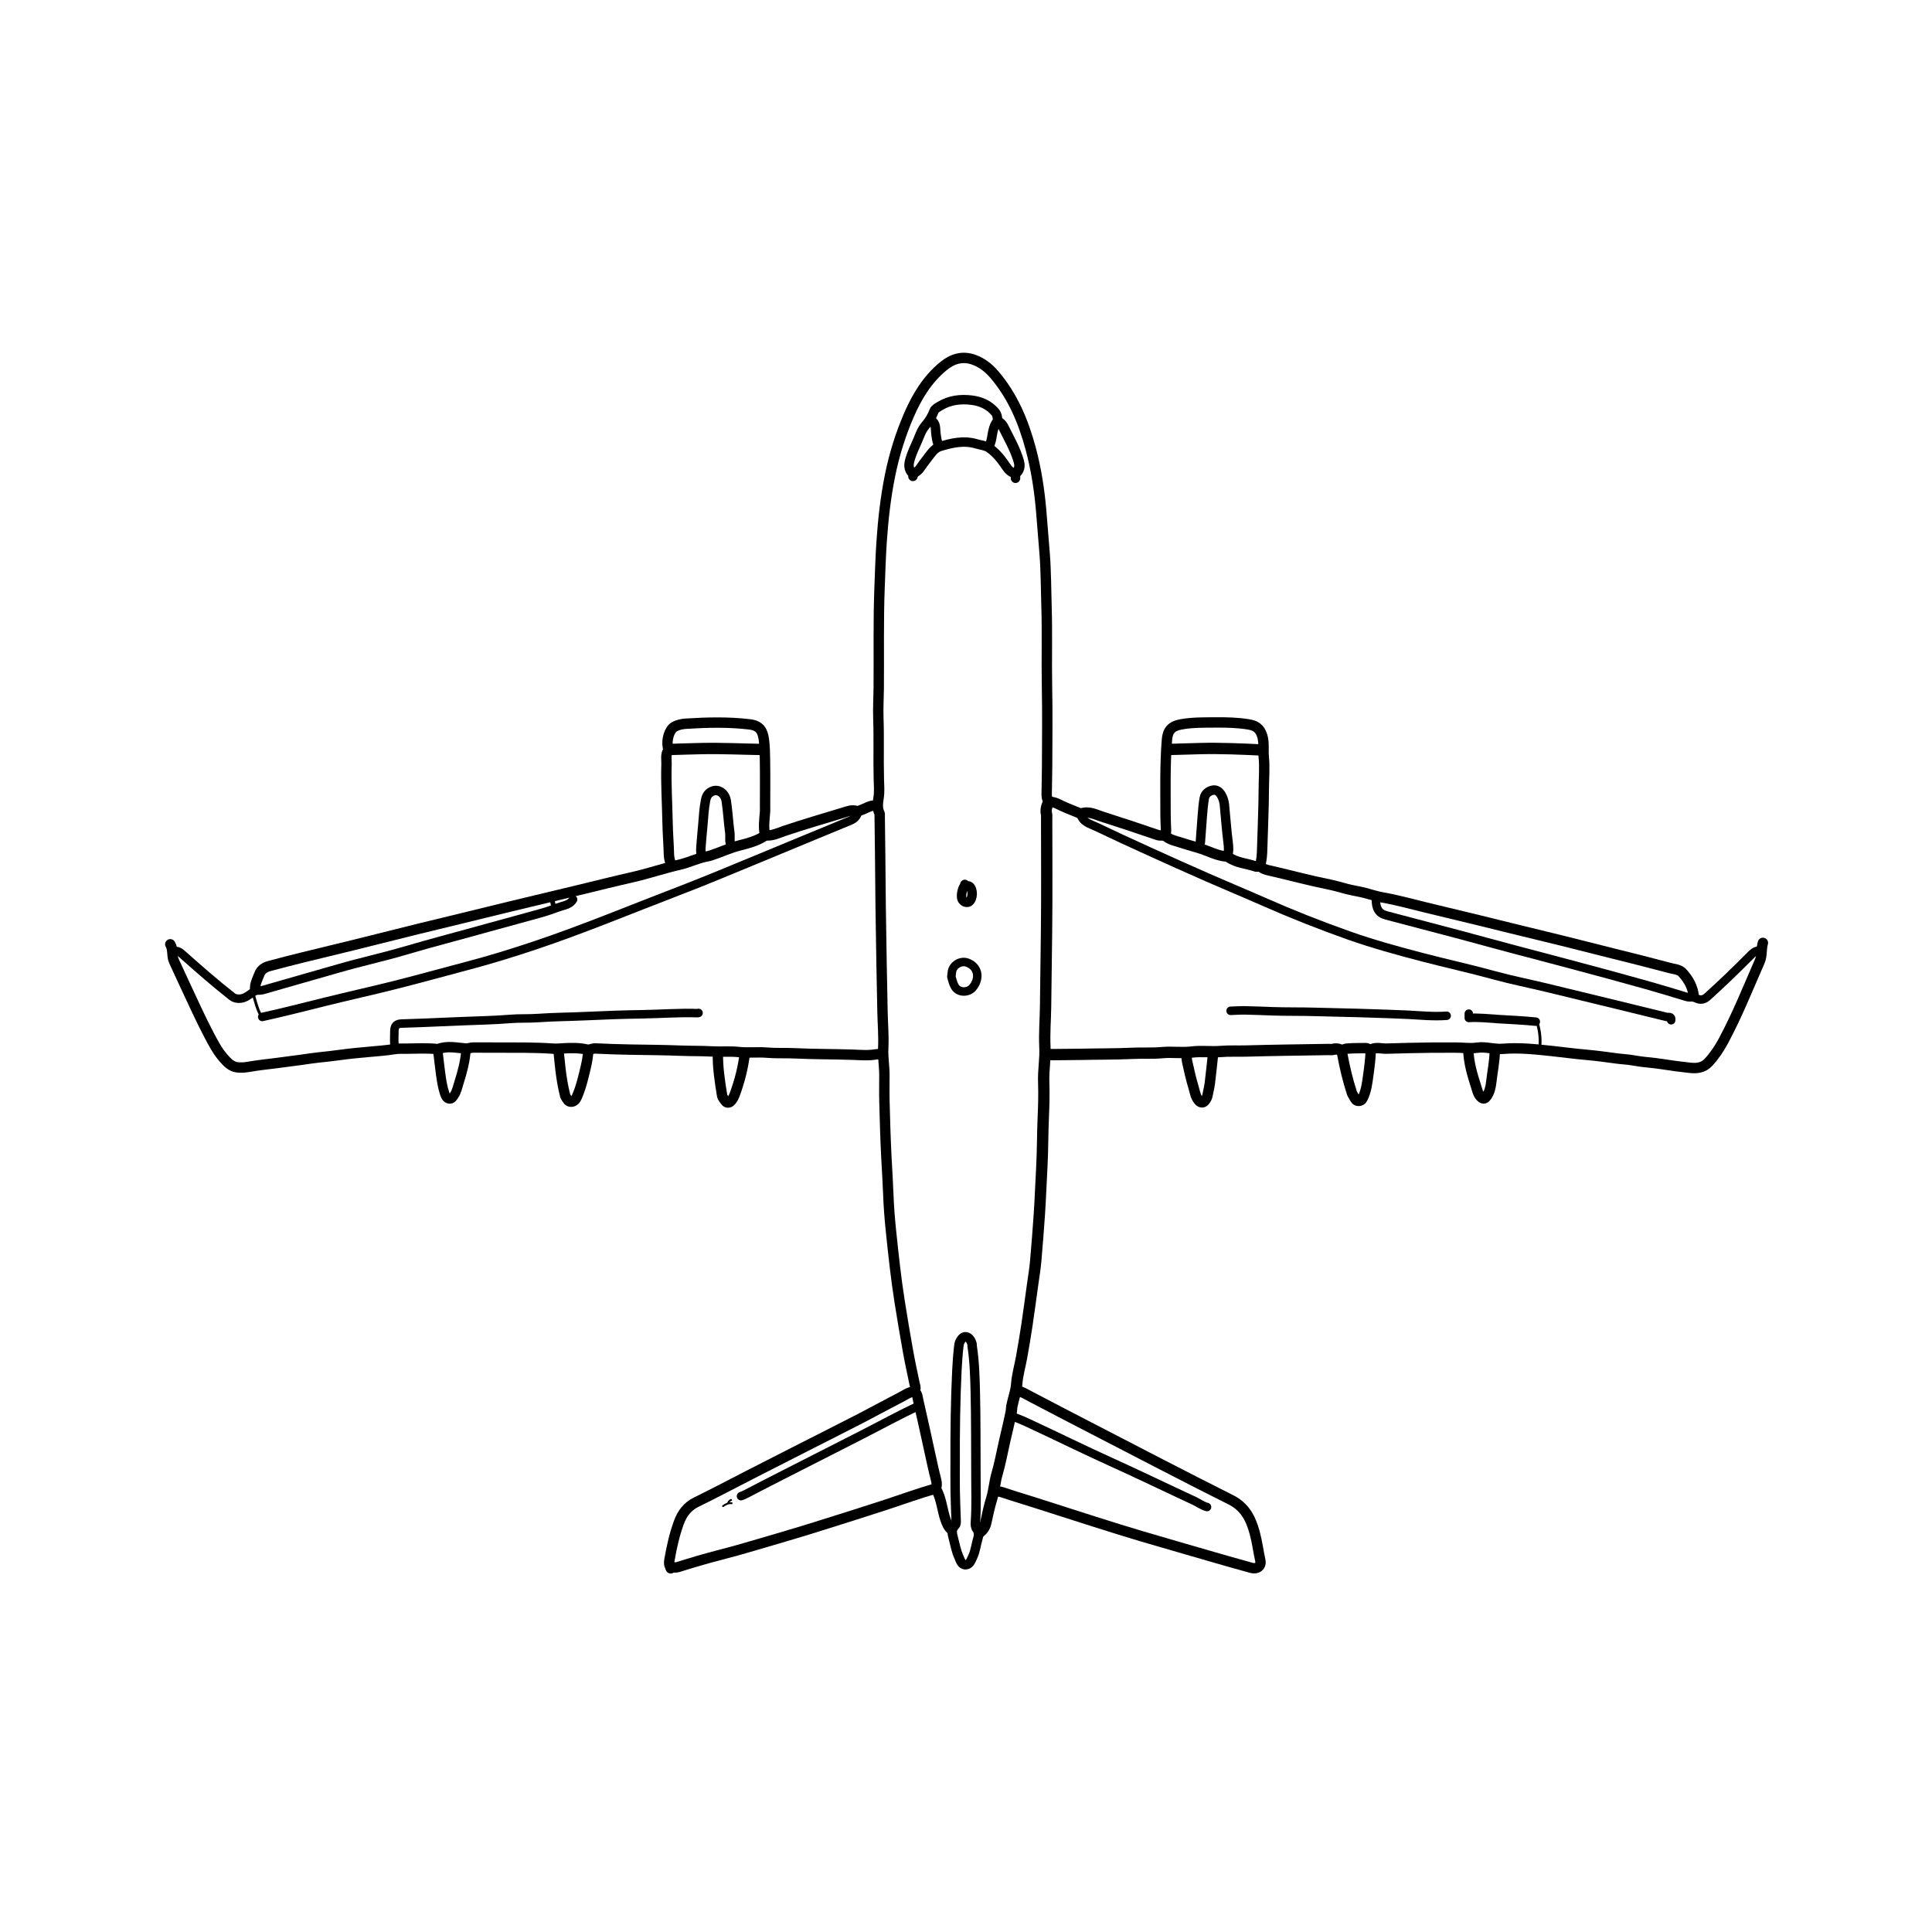 <svg version="1.1" id="Layer_1" xmlns="http://www.w3.org/2000/svg" xmlns:xlink="http://www.w3.org/1999/xlink" x="0px" y="0px"
	 width="100%" viewBox="0 0 2048 2048" enable-background="new 0 0 2048 2048" xml:space="preserve">
<path fill="none" opacity="1" stroke="#000000" stroke-linecap="round" stroke-linejoin="round" stroke-width="11"
	d="
M1795.5,1056.5 
	C1794.583,1046.549 1789.975,1038.214 1783.389,1031.103 
	C1780.031,1027.477 1774.557,1027.339 1769.971,1026.109 
	C1750.373,1020.853 1730.695,1015.885 1710.993,1011.029 
	C1686.659,1005.033 1662.431,998.625 1638.044,992.814 
	C1614.498,987.202 1591.023,981.24 1567.498,975.509 
	C1548.842,970.964 1530.169,966.489 1511.499,962.003 
	C1496.17,958.32 1480.949,953.995 1465.444,951.323 
	C1459.043,950.22 1453.132,948.155 1446.984,946.563 
	C1440.724,944.943 1434.277,944.051 1428.016,942.439 
	C1421.833,940.847 1415.663,938.921 1409.464,937.682 
	C1388.984,933.591 1368.836,928.152 1348.516,923.432 
	C1344.59,922.52 1340.352,921.875 1337.079,919.396 
	C1334.964,917.795 1332.925,919.128 1331.009,918.475 
	C1321.33,915.177 1310.658,914.76 1301.996,908.506 
	C1301.697,908.291 1301.341,908.038 1300.999,908.019 
	C1290.185,907.404 1280.894,901.908 1270.87,898.938 
	C1262.094,896.337 1253.236,893.833 1244.512,890.964 
	C1241.683,890.034 1238.887,888.927 1236.488,887.015 
	C1233.688,884.782 1230.146,886.209 1226.961,885.115 
	C1207.373,878.386 1187.717,871.84 1167.973,865.585 
	C1160.905,863.346 1153.917,859.416 1145.969,862.417 
	C1145.204,862.706 1143.98,861.883 1143.003,861.492 
	C1135.236,858.39 1127.456,855.322 1119.986,851.528 
	C1118.923,850.989 1117.677,850.79 1116.498,850.507 
	C1110.657,849.107 1109.475,847.733 1109.524,841.5 
	C1109.6,831.666 1109.953,821.834 1109.977,812 
	C1110.043,784.5 1110.428,756.992 1109.883,729.502 
	C1109.308,700.497 1110.246,671.485 1109.334,642.505 
	C1108.747,623.839 1108.835,605.12 1107.338,586.513 
	C1106.132,571.509 1104.986,556.484 1103.692,541.483 
	C1101.749,518.973 1098.314,496.78 1092.425,475.02 
	C1084.721,446.557 1073.455,419.732 1054.001,396.999 
	C1048.088,390.089 1041.254,384.627 1032.529,381.42 
	C1020.177,376.881 1009.466,380.43 1000.083,388.101 
	C983.155,401.94 972.117,420.174 963.499,440 
	C954.538,460.616 947.944,481.961 943.472,503.994 
	C938.712,527.447 936.109,551.158 934.506,575 
	C933.443,590.816 933.005,606.658 932.381,622.495 
	C930.975,658.163 931.813,693.833 931.489,729.5 
	C931.394,740.001 930.725,750.515 931.092,760.997 
	C931.85,782.667 931.054,804.339 931.613,825.997 
	C931.781,832.516 932.362,839.072 931.363,845.479 
	C930.447,851.357 929.692,856.969 932.464,862.518 
	C932.731,863.051 932.493,863.833 932.501,864.5 
	C932.666,878 932.856,891.5 932.995,905 
	C933.183,923.333 933.278,941.667 933.515,960 
	C933.785,981.001 934.141,1002 934.508,1023 
	C934.802,1039.834 935.135,1056.667 935.511,1073.5 
	C935.79,1086.001 936.902,1098.538 936.263,1110.988 
	C935.768,1120.62 937.469,1129.99 937.494,1139.5 
	C937.52,1149 937.29,1158.506 937.544,1167.999 
	C938.065,1187.503 938.583,1207.013 939.588,1226.495 
	C940.258,1239.495 941.141,1252.478 941.613,1265.496 
	C942.104,1279.014 943.16,1292.536 944.574,1305.992 
	C947.137,1330.375 949.723,1354.766 953.537,1378.994 
	C956.349,1396.857 959.361,1414.692 962.55,1432.491 
	C964.619,1444.038 967.133,1455.507 969.532,1466.993 
	C969.951,1469 971.019,1470.858 970.047,1473.021 
	C969.733,1473.72 968.88,1474.539 969.977,1475.526 
	C972.618,1477.901 972.662,1481.495 973.371,1484.53 
	C977.793,1503.47 981.815,1522.504 986.008,1541.498 
	C987.96,1550.342 989.808,1559.217 992.108,1567.972 
	C992.879,1570.908 993.306,1573.594 992.531,1576.508 
	C992.324,1577.287 992.192,1578.338 992.546,1578.974 
	C998.095,1588.965 998.656,1600.482 1002.344,1611.054 
	C1003.757,1615.103 1005.301,1618.685 1008.5,1621.5 
"/>
<path fill="none" opacity="1" stroke="#000000" stroke-linecap="round" stroke-linejoin="round" stroke-width="9"
	d="
M909.5,860.5 
	C908.595,865.392 905.676,868.177 901.032,870.078 
	C869.638,882.929 838.366,896.08 806.991,908.977 
	C777.535,921.085 748.194,933.506 718.457,944.887 
	C667.72,964.305 617.577,985.304 566.004,1002.511 
	C543.035,1010.174 519.922,1017.338 496.504,1023.514 
	C470.821,1030.287 445.231,1037.423 419.482,1043.927 
	C394.4,1050.263 369.12,1055.813 344.014,1062.056 
	C322.044,1067.52 300.122,1073.169 278,1078 
"/>
<path fill="none" opacity="1" stroke="#000000" stroke-linecap="round" stroke-linejoin="round" stroke-width="9"
	d="
M1145.5,863 
	C1147.574,871.687 1155.596,873.304 1162.044,876.408 
	C1180.251,885.172 1198.619,893.604 1217.013,901.972 
	C1237.791,911.426 1258.614,920.787 1279.515,929.966 
	C1299.612,938.791 1319.9,947.182 1339.984,956.036 
	C1369.573,969.078 1399.649,980.98 1430.095,991.731 
	C1455.578,1000.729 1481.719,1007.896 1507.939,1014.735 
	C1533.25,1021.337 1558.803,1026.941 1584.037,1033.865 
	C1602.347,1038.889 1621.019,1042.588 1639.495,1047.02 
	C1664.181,1052.941 1688.836,1058.987 1713.499,1065.004 
	C1731.171,1069.316 1748.824,1073.705 1766.511,1077.953 
	C1768.774,1078.496 1772.222,1076.921 1771.5,1081.5 
"/>
<path fill="none" opacity="1" stroke="#000000" stroke-linecap="round" stroke-linejoin="round" stroke-width="11"
	d="
M1078.5,1474 
	C1083.566,1475.306 1087.949,1478.051 1092.523,1480.457 
	C1113.304,1491.389 1134.138,1502.223 1155.006,1512.989 
	C1204.821,1538.69 1254.48,1564.706 1304.612,1589.776 
	C1319.897,1597.419 1325.983,1609.982 1330.067,1624.982 
	C1332.672,1634.547 1333.826,1644.368 1335.971,1654.006 
	C1337.299,1659.972 1332.781,1663.724 1326.502,1661.992 
	C1318.16,1659.691 1309.817,1657.39 1301.503,1654.99 
	C1270.995,1646.182 1240.469,1637.438 1210.012,1628.458 
	C1193.277,1623.524 1176.643,1618.243 1160.006,1612.981 
	C1138.648,1606.226 1117.341,1599.31 1095.997,1592.509 
	C1084.847,1588.956 1073.62,1585.639 1062.534,1581.9 
	C1059.843,1580.992 1057.197,1580.836 1054.5,1580.5 
"/>
<path fill="none" opacity="1" stroke="#000000" stroke-linecap="round" stroke-linejoin="round" stroke-width="9"
	d="
M1458.5,952 
	C1458.571,955.561 1458.488,959.018 1459.878,962.548 
	C1461.791,967.408 1465.54,969.305 1470.004,970.484 
	C1495.996,977.35 1522.011,984.125 1547.996,991.014 
	C1566.874,996.018 1585.674,1001.35 1604.56,1006.27 
	C1625.723,1011.783 1646.839,1017.483 1667.986,1023.053 
	C1693.712,1029.829 1719.36,1036.903 1744.989,1044.04 
	C1758.551,1047.816 1772.011,1051.963 1785.491,1056.031 
	C1788.138,1056.83 1790.859,1057.836 1793.458,1056.885 
	C1795.41,1056.172 1796.209,1057.189 1797.524,1057.958 
	C1801.987,1060.568 1806.206,1059.997 1809.997,1056.496 
	C1816.842,1050.176 1823.759,1043.929 1830.477,1037.477 
	C1839.402,1028.905 1848.249,1020.248 1856.95,1011.45 
	C1859.554,1008.816 1862.379,1007.435 1866,1007.5 
"/>
<path fill="none" opacity="1" stroke="#000000" stroke-linecap="round" stroke-linejoin="round" stroke-width="9"
	d="
M740.5,1073.75 
	C740.167,1073.833 739.83,1074 739.5,1073.988 
	C719.649,1073.29 699.839,1074.905 680.003,1075.188 
	C660.173,1075.471 640.323,1076.213 620.506,1077.138 
	C603.673,1077.923 586.804,1077.98 570.013,1079.185 
	C560.321,1079.88 550.632,1079.302 541.008,1080.101 
	C523.858,1081.526 506.672,1081.774 489.5,1082.51 
	C475.837,1083.096 462.173,1083.707 448.509,1084.235 
	C441.015,1084.525 433.506,1084.783 426.001,1085.017 
	C420.364,1085.193 418.161,1087.255 418.057,1093.001 
	C417.949,1098.997 417.598,1105.02 418.5,1111 
"/>
<path fill="none" opacity="1" stroke="#000000" stroke-linecap="round" stroke-linejoin="round" stroke-width="11"
	d="
M929,854 
	C922.594,853.154 917.638,857.234 911.999,858.996 
	C910.841,859.358 909.452,860.245 908.536,859.904 
	C903.358,857.982 898.804,859.962 893.979,861.433 
	C873.102,867.795 852.128,873.818 831.439,880.819 
	C825.205,882.928 818.999,886.13 811.997,885.536 
	C811.289,885.476 810.642,885.99 809.958,886.435 
	C802.021,891.595 792.819,893.962 783.925,896.203 
	C773.212,898.902 763.394,903.678 752.998,906.995 
	C752.345,907.203 751.675,907.381 750.999,907.493 
	C740.308,909.265 730.613,914.286 720.043,916.689 
	C703.381,920.478 687.132,926.084 670.465,929.846 
	C651.411,934.147 632.485,938.936 613.499,943.497 
	C589.169,949.342 564.826,955.138 540.502,961.01 
	C524.156,964.957 507.837,969.015 491.499,972.996 
	C475.004,977.015 458.485,980.94 442.004,985.015 
	C419.322,990.623 396.678,996.378 373.996,1001.986 
	C356.181,1006.39 338.319,1010.61 320.505,1015.02 
	C308.812,1017.914 297.143,1020.911 285.512,1024.044 
	C280.874,1025.293 276.877,1027.681 275.006,1032.502 
	C272.873,1037.998 269.845,1043.263 270.5,1049.5 
"/>
<path fill="none" opacity="1" stroke="#000000" stroke-linecap="round" stroke-linejoin="round" stroke-width="9"
	d="
M607.5,953.5 
	C604.724,958.318 599.528,959.443 594.949,960.83 
	C588.874,962.67 583.032,965.166 576.973,966.907 
	C557.545,972.491 537.974,977.572 518.506,983.022 
	C488.678,991.373 458.683,999.106 428.959,1007.861 
	C405.664,1014.722 381.857,1019.842 358.539,1026.635 
	C334.228,1033.719 309.815,1040.437 285.51,1047.535 
	C281.07,1048.832 276.693,1050.497 272.01,1049.921 
	C269.923,1049.664 269.259,1051.148 267.985,1051.977 
	C263.772,1054.717 260.047,1058.21 254.51,1058.634 
	C251.232,1058.886 248.35,1058.23 246.059,1056.425 
	C237.412,1049.612 228.901,1042.616 220.526,1035.469 
	C210.914,1027.268 201.474,1018.863 192.018,1010.479 
	C189.664,1008.392 187.04,1007.639 184,1008 
"/>
<path fill="none" opacity="1" stroke="#000000" stroke-linecap="round" stroke-linejoin="round" stroke-width="11"
	d="
M969,1475 
	C963.343,1475.651 958.867,1479.093 954.035,1481.568 
	C939.77,1488.877 925.733,1496.63 911.484,1503.969 
	C890.545,1514.755 869.496,1525.325 848.501,1536.003 
	C831.161,1544.823 813.824,1553.647 796.503,1562.505 
	C776.991,1572.483 757.628,1582.762 737.945,1592.387 
	C728.422,1597.044 722.987,1604.684 719.577,1614.028 
	C714.849,1626.978 711.904,1640.44 709.567,1654.012 
	C709.135,1656.523 709.127,1659.275 711,1661.5 
"/>
<path fill="none" opacity="1" stroke="#000000" stroke-linecap="round" stroke-linejoin="round" stroke-width="11"
	d="
M1868.75,999.5 
	C1866.789,1005.854 1868.104,1012.866 1865.429,1018.969 
	C1853.002,1047.318 1841.529,1076.123 1826.871,1103.431 
	C1822.541,1111.498 1817.401,1119.212 1811.066,1126.061 
	C1805.556,1132.018 1798.709,1132.691 1791.507,1131.931 
	C1781.478,1130.873 1771.468,1129.535 1761.509,1127.943 
	C1751.701,1126.374 1741.763,1126.026 1731.969,1124.162 
	C1726.089,1123.043 1719.984,1122.847 1713.995,1122.041 
	C1703.014,1120.564 1692.026,1119.023 1680.993,1118.083 
	C1668.785,1117.044 1656.666,1115.333 1644.495,1114.047 
	C1627.386,1112.238 1610.157,1110.372 1593.027,1111.815 
	C1583.771,1112.595 1575.007,1109.256 1566.012,1110.582 
	C1557.788,1111.794 1549.669,1110.302 1541.499,1110.465 
	C1533.502,1110.625 1525.498,1110.393 1517.5,1110.523 
	C1501.666,1110.779 1485.829,1111.028 1470.003,1111.576 
	C1464.506,1111.766 1458.911,1109.728 1453.463,1112.426 
	C1451.599,1113.349 1449.878,1111.042 1448,1111.052 
	C1441.166,1111.087 1434.309,1111.048 1427.51,1111.624 
	C1424.258,1111.899 1422.251,1114.146 1422.973,1118.005 
	C1425.537,1131.699 1428.72,1145.236 1433.042,1158.486 
	C1433.565,1160.088 1434.717,1161.475 1435.488,1163.006 
	C1436.554,1165.126 1437.684,1167.165 1440.499,1166.985 
	C1443.573,1166.788 1444.51,1164.259 1445.473,1161.988 
	C1448.516,1154.809 1449.423,1147.118 1450.46,1139.495 
	C1451.634,1130.868 1452.827,1122.23 1453,1113.5 
"/>
<path fill="none" opacity="1" stroke="#000000" stroke-linecap="round" stroke-linejoin="round" stroke-width="11"
	d="
M180.5,1001 
	C183.849,1006.552 181.827,1013.289 184.491,1019.004 
	C188.524,1027.655 192.436,1036.364 196.513,1044.994 
	C204.635,1062.182 212.36,1079.582 221.195,1096.397 
	C225.764,1105.093 230.318,1113.984 236.926,1121.564 
	C240.883,1126.103 244.945,1130.44 251.022,1131.353 
	C255.072,1131.961 259.413,1131.621 263.484,1130.909 
	C273.113,1129.224 282.81,1128.168 292.498,1126.982 
	C301.341,1125.9 310.169,1124.681 318.999,1123.495 
	C325.003,1122.688 330.983,1121.673 337.004,1121.039 
	C345.354,1120.159 353.69,1119.245 362.011,1118.08 
	C371.63,1116.735 381.327,1115.933 391.002,1115.02 
	C400.02,1114.168 409.052,1113.588 418.018,1112.109 
	C422.25,1111.411 426.687,1111.654 431.001,1111.628 
	C441.829,1111.561 452.684,1110.834 463.491,1112.079 
	C463.896,1112.125 464.008,1112.261 464.523,1112.06 
	C474.098,1108.325 483.81,1110.696 493.504,1111.455 
	C496.345,1111.677 499.054,1110.396 502.001,1110.421 
	C520.333,1110.578 538.668,1110.39 557,1110.545 
	C566.835,1110.628 576.684,1110.925 586.491,1111.623 
	C590.265,1111.891 593.839,1111.462 597.514,1111.272 
	C605.638,1110.853 613.929,1110.644 621.991,1112.536 
	C625.188,1113.287 627.849,1111.257 631.005,1111.403 
	C643.327,1111.973 655.653,1112.435 667.998,1112.632 
	C685.997,1112.92 704.017,1113.065 721.989,1113.771 
	C732.832,1114.197 743.679,1113.94 754.497,1114.558 
	C764.168,1115.111 773.918,1114.175 783.476,1115.221 
	C793.359,1116.303 803.162,1114.999 813.013,1115.851 
	C822.787,1116.697 832.68,1116.066 842.497,1116.555 
	C862.989,1117.576 883.505,1117.348 903.998,1118.046 
	C912.356,1118.331 920.682,1119.188 929.014,1117.573 
	C930.75,1117.237 932.667,1117.833 934.5,1118 
"/>
<path fill="none" opacity="1" stroke="#000000" stroke-linecap="round" stroke-linejoin="round" stroke-width="12"
	d="
M1111.5,850.5 
	C1109.458,854.622 1108.203,858.846 1109.464,863.51 
	C1109.716,864.442 1109.5,865.5 1109.5,866.5 
	C1109.5,906.5 1109.852,946.504 1109.376,986.499 
	C1109.058,1013.165 1108.673,1039.831 1108.365,1066.498 
	C1108.197,1080.994 1106.919,1095.515 1107.649,1109.992 
	C1108.276,1122.408 1105.924,1134.613 1106.367,1147.005 
	C1106.807,1159.316 1106.485,1171.681 1105.925,1183.997 
	C1105.106,1201.993 1105.348,1220.026 1104.335,1237.991 
	C1103.404,1254.492 1102.853,1271.016 1101.738,1287.516 
	C1100.633,1303.858 1099.333,1320.181 1097.926,1336.494 
	C1097.176,1345.196 1095.691,1353.837 1094.495,1362.499 
	C1092.515,1376.835 1090.611,1391.183 1088.464,1405.495 
	C1086.81,1416.522 1084.927,1427.517 1082.971,1438.495 
	C1081.275,1448.019 1078.481,1457.436 1077.757,1467.019 
	C1077.124,1475.398 1074.038,1482.974 1072.525,1491.005 
	C1072.186,1492.806 1072.326,1494.698 1071.974,1496.495 
	C1069.873,1507.211 1067.193,1517.809 1064.781,1528.45 
	C1062.209,1539.797 1060.141,1551.3 1056.879,1562.465 
	C1054.37,1571.051 1053.898,1579.974 1051.249,1588.577 
	C1048.744,1596.71 1046.904,1605.153 1045.126,1613.527 
	C1044.107,1618.326 1041.947,1621.86 1038,1624.5 
"/>
<path fill="none" opacity="1" stroke="#000000" stroke-linecap="round" stroke-linejoin="round" stroke-width="11"
	d="
M991.5,1578 
	C973.947,1582.994 956.817,1589.283 939.486,1594.956 
	C917.545,1602.138 895.518,1609.057 873.494,1615.979 
	C859.361,1620.422 845.225,1624.871 830.986,1628.953 
	C808.672,1635.35 786.534,1642.351 764.021,1648.084 
	C748.742,1651.975 733.604,1656.466 718.56,1661.192 
	C715.968,1662.006 713.279,1660.896 711,1662.5 
"/>
<path fill="none" opacity="1" stroke="#000000" stroke-linecap="round" stroke-linejoin="round" stroke-width="10"
	d="
M1034.5,1559.5 
	C1034.333,1531.667 1034.531,1503.825 1033.861,1476.003 
	C1033.468,1459.651 1033.022,1443.237 1030.513,1426.998 
	C1030.412,1426.347 1030.633,1425.634 1030.479,1425.005 
	C1029.235,1419.915 1026.329,1416.837 1023,1417 
	C1020.289,1417.133 1017.05,1421.568 1016.507,1426.001 
	C1015.429,1434.802 1014.791,1443.617 1014.354,1452.493 
	C1012.761,1484.818 1012.402,1517.151 1012.495,1549.5 
	C1012.525,1559.833 1012.37,1570.169 1012.537,1580.499 
	C1012.701,1590.669 1013.151,1600.834 1013.513,1611 
	C1013.587,1613.085 1013.826,1615.539 1012.418,1616.916 
	C1008.161,1621.082 1009.315,1625.864 1010.578,1630.479 
	C1012.414,1637.187 1013.5,1644.12 1016.466,1650.516 
	C1018.085,1654.006 1019.103,1658.783 1023.498,1658.743 
	C1027.84,1658.703 1029.308,1654.087 1031.022,1650.51 
	C1034.146,1643.992 1034.711,1636.755 1036.842,1629.951 
	C1037.709,1627.181 1038.152,1623.827 1035.592,1620.919 
	C1033.891,1618.988 1033.804,1616.153 1033.992,1613.499 
	C1035.249,1595.677 1034.418,1577.834 1034.5,1560 
"/>
<path fill="none" opacity="1" stroke="#000000" stroke-linecap="round" stroke-linejoin="round" stroke-width="9"
	d="
M1533.5,1076.75 
	C1519.81,1077.801 1506.128,1076.374 1492.517,1075.676 
	C1479.851,1075.026 1467.145,1074.742 1454.49,1074.268 
	C1434.518,1073.52 1414.486,1073.286 1394.51,1072.666 
	C1379.331,1072.194 1364.162,1072.536 1349,1072.001 
	C1339.334,1071.661 1329.669,1071.219 1319.999,1071.046 
	C1314.837,1070.953 1309.667,1071.333 1304.5,1071.5 
"/>
<path fill="none" opacity="1" stroke="#000000" stroke-linecap="round" stroke-linejoin="round" stroke-width="9"
	d="
M1072.5,1501.5 
	C1079.795,1503.605 1086.635,1506.899 1093.464,1510.077 
	C1121.716,1523.226 1149.656,1537.059 1178.049,1549.892 
	C1207.546,1563.223 1236.646,1577.377 1266.011,1590.976 
	C1270.546,1593.076 1274.575,1596.216 1279.5,1597.5 
"/>
<path fill="none" opacity="1" stroke="#000000" stroke-linecap="round" stroke-linejoin="round" stroke-width="9"
	d="
M973.5,1490.5 
	C953.124,1499.927 933.484,1510.802 913.497,1520.995 
	C885.675,1535.183 857.827,1549.321 830.003,1563.505 
	C816.987,1570.141 803.973,1576.781 791.031,1583.56 
	C789.22,1584.508 787.423,1585.364 785.5,1586 
"/>
<path fill="none" opacity="1" stroke="#000000" stroke-linecap="round" stroke-linejoin="round" stroke-width="12"
	d="
M1422.5,1114 
	C1419.554,1112.103 1416.482,1111.39 1412.98,1112.433 
	C1411.602,1112.843 1410,1112.478 1408.5,1112.503 
	C1379.5,1112.999 1350.494,1113.297 1321.503,1114.119 
	C1312.331,1114.379 1303.132,1113.86 1294.009,1114.61 
	C1283.822,1115.447 1273.573,1113.927 1263.525,1115.196 
	C1252.974,1116.529 1242.512,1114.821 1231.983,1115.824 
	C1221.727,1116.801 1211.321,1116.075 1201.003,1116.557 
	C1182.506,1117.42 1163.999,1117.217 1145.503,1117.643 
	C1133.498,1117.92 1121.499,1117.76 1109.5,1118 
"/>
<path fill="none" opacity="1" stroke="#000000" stroke-linecap="round" stroke-linejoin="round" stroke-width="10"
	d="
M1301,907.5 
	C1302.892,902.774 1302.455,897.724 1301.843,893.02 
	C1300.112,879.713 1299.283,866.338 1297.918,853.008 
	C1297.546,849.368 1296.419,845.74 1294.49,842.506 
	C1292.473,839.124 1289.417,836.836 1285.527,837.632 
	C1281.124,838.532 1277.451,841.379 1276.608,846.02 
	C1275.501,852.106 1275.044,858.323 1274.529,864.502 
	C1273.752,873.827 1273.226,883.172 1272.45,892.496 
	C1272.295,894.358 1271.5,896.167 1271,898 
"/>
<path fill="none" opacity="1" stroke="#000000" stroke-linecap="round" stroke-linejoin="round" stroke-width="11"
	d="
M1335.5,918 
	C1337.459,912.156 1337.794,906.056 1337.951,899.999 
	C1338.501,878.667 1339.599,857.356 1339.682,836.001 
	C1339.725,824.844 1340.745,813.564 1339.644,802.536 
	C1338.91,795.192 1340.241,787.798 1338.142,780.459 
	C1335.618,771.634 1330.516,769.046 1323.518,767.892 
	C1312.057,766.003 1300.449,765.727 1289.003,765.818 
	C1276.536,765.918 1263.911,765.616 1251.493,767.961 
	C1241.845,769.784 1237.812,774.468 1237.032,784.003 
	C1234.852,810.632 1235.526,837.325 1235.524,864 
	C1235.524,869.167 1235.807,874.334 1236.013,879.5 
	C1236.096,881.585 1235.889,883.593 1235,885.5 
"/>
<path fill="none" opacity="1" stroke="#000000" stroke-linecap="round" stroke-linejoin="round" stroke-width="10"
	d="
M775.5,897 
	C772.74,892.455 774.279,887.318 773.614,882.484 
	C772.087,871.367 771.59,860.1 769.857,849.022 
	C768.617,841.092 761.965,836.406 755.968,838.403 
	C751.069,840.034 748.953,843.448 748.019,848.004 
	C746.194,856.906 745.806,865.978 745.001,875 
	C744.331,882.5 743.558,889.993 743.048,897.503 
	C742.81,901.012 742.698,904.592 744,908 
"/>
<path fill="none" opacity="1" stroke="#000000" stroke-linecap="round" stroke-linejoin="round" stroke-width="11"
	d="
M811,885.5 
	C809.082,877.167 810.312,868.835 810.983,860.499 
	C811.103,859.008 811,857.5 811,856 
	C811,839.333 811.184,822.664 810.915,806.001 
	C810.797,798.673 810.721,791.225 809.745,784.035 
	C808.53,775.093 805.721,769.182 794.518,767.849 
	C772.166,765.19 749.846,765.743 727.508,767.128 
	C723.283,767.39 718.955,768.167 714.944,770.4 
	C709.407,773.482 706.354,784.459 707.989,792.003 
	C708.237,793.151 708.898,794.717 708.408,795.438 
	C705.286,800.03 706.707,805.126 706.539,810.001 
	C705.839,830.347 707.245,850.666 707.61,870.998 
	C707.823,882.829 708.816,894.65 709.115,906.497 
	C709.208,910.182 710.667,913.833 711.5,917.5 
"/>
<path fill="none" opacity="1" stroke="#000000" stroke-linecap="round" stroke-linejoin="round" stroke-width="11"
	d="
M592,1113.5 
	C592.667,1119.833 593.299,1126.17 594.008,1132.499 
	C595.084,1142.101 596.655,1151.619 599.005,1160.999 
	C599.133,1161.509 599.228,1162.073 599.518,1162.488 
	C601.103,1164.759 602.207,1167.998 605.496,1167.883 
	C608.594,1167.774 610.294,1165.492 611.581,1162.535 
	C616,1152.385 618.469,1141.686 620.966,1130.992 
	C622.307,1125.249 623.416,1119.44 623.5,1113.5 
"/>
<path fill="none" opacity="1" stroke="#000000" stroke-linecap="round" stroke-linejoin="round" stroke-width="10"
	d="
M494,1112.5 
	C493.267,1124.545 490.187,1136.077 486.55,1147.516 
	C485.089,1152.108 484.195,1156.894 481.481,1160.988 
	C480.171,1162.963 478.782,1165.481 476.025,1164.885 
	C473.499,1164.339 472.299,1162.003 471.462,1159.513 
	C469.108,1152.511 468.011,1145.261 467.029,1137.996 
	C465.904,1129.68 465,1121.333 464,1113 
"/>
<path fill="none" opacity="1" stroke="#000000" stroke-linecap="round" stroke-linejoin="round" stroke-width="11"
	d="
M1556.5,1112.5 
	C1556.713,1126.39 1560.811,1139.447 1564.956,1152.514 
	C1566.152,1156.284 1566.907,1160.106 1569.961,1163.041 
	C1572.668,1165.642 1574.414,1164.206 1575.976,1161.983 
	C1579.122,1157.506 1580.251,1152.087 1580.801,1146.979 
	C1582.002,1135.818 1584.53,1124.792 1584.5,1113.5 
"/>
<path fill="none" opacity="1" stroke="#000000" stroke-linecap="round" stroke-linejoin="round" stroke-width="12"
	d="
M808.5,794.5 
	C786.834,794.143 765.177,793.066 743.5,793.517 
	C731.998,793.756 720.5,794.167 709,794.5 
"/>
<path fill="none" opacity="1" stroke="#000000" stroke-linecap="round" stroke-linejoin="round" stroke-width="12"
	d="
M1337.5,795 
	C1315.846,793.968 1294.188,793.009 1272.5,793.512 
	C1260.999,793.778 1249.5,794.167 1238,794.5 
"/>
<path fill="none" opacity="1" stroke="#000000" stroke-linecap="round" stroke-linejoin="round" stroke-width="10"
	d="
M1048,473.5 
	C1051.479,468.185 1051.3,461.815 1052.839,455.958 
	C1053.657,452.845 1054.591,450.026 1056.501,447.501 
	C1058.134,445.343 1057.333,439.784 1055.002,436.998 
	C1048.471,429.193 1039.604,425.361 1029.978,424.178 
	C1018.352,422.749 1006.906,424.026 996.418,430.364 
	C993.96,431.849 991.06,433.33 990.198,435.576 
	C987.948,441.439 984.985,446.393 980.777,451.24 
	C976.671,455.969 974.699,462.606 972.039,468.517 
	C969.525,474.103 966.933,479.708 965.114,485.536 
	C963.351,491.185 962.061,497.188 967.491,502.011 
	C968.455,502.867 968.021,503.97 967.75,505 
"/>
<path fill="none" opacity="1" stroke="#000000" stroke-linecap="round" stroke-linejoin="round" stroke-width="9"
	d="
M1008.5,1035.5 
	C1009.502,1039.126 1010.302,1042.68 1012.356,1046.087 
	C1016.288,1052.611 1026.289,1052.458 1030.988,1046.99 
	C1038.564,1038.175 1038.056,1025.193 1025.511,1020.471 
	C1018.268,1017.745 1009.477,1023.25 1008.988,1030.999 
	C1008.904,1032.338 1008.667,1033.667 1008.5,1035 
"/>
<path fill="none" opacity="1" stroke="#000000" stroke-linecap="round" stroke-linejoin="round" stroke-width="9"
	d="
M1557,1074.5 
	C1557,1076 1557,1077.5 1557,1079.088 
	C1567.365,1078.335 1577.696,1079.645 1587.985,1080.258 
	C1601.317,1081.053 1614.693,1081.655 1628,1083 
"/>
<path fill="none" opacity="1" stroke="#000000" stroke-linecap="round" stroke-linejoin="round" stroke-width="11"
	d="
M1058,447 
	C1060.325,448.342 1062.29,449.982 1063.52,452.49 
	C1069.406,464.484 1076.252,476.057 1079.951,489.014 
	C1081.381,494.02 1080.814,498.738 1076,502 
"/>
<path fill="none" opacity="1" stroke="#000000" stroke-linecap="round" stroke-linejoin="round" stroke-width="11"
	d="
M1286,1116.5 
	C1284.833,1127.167 1283.77,1137.846 1282.449,1148.494 
	C1281.927,1152.699 1280.745,1156.818 1280.037,1161.006 
	C1279.68,1163.116 1278.673,1164.828 1277.494,1166.495 
	C1275.548,1169.245 1273.147,1169.183 1271.041,1166.961 
	C1267.239,1162.951 1266.648,1157.412 1265.135,1152.459 
	C1262.483,1143.773 1260.574,1134.854 1258.552,1125.988 
	C1257.886,1123.064 1257.833,1120 1257.5,1117 
"/>
<path fill="none" opacity="1" stroke="#000000" stroke-linecap="round" stroke-linejoin="round" stroke-width="11"
	d="
M761,1116.5 
	C760.698,1131.516 763.051,1146.257 765.415,1161.014 
	C765.861,1163.792 767.82,1165.401 769.149,1167.401 
	C770.256,1169.068 772.689,1169.339 774.494,1167.494 
	C776.703,1165.236 777.989,1162.542 779.086,1159.531 
	C784.12,1145.721 787.723,1131.592 789.5,1117 
"/>
<path fill="none" opacity="1" stroke="#000000" stroke-linecap="round" stroke-linejoin="round" stroke-width="10"
	d="
M1076.5,507 
	C1076.795,504.147 1076.04,502.323 1073.072,500.855 
	C1069.206,498.943 1066.936,495.047 1064.472,491.519 
	C1059.979,485.085 1054.794,479.061 1048.356,474.713 
	C1044.648,472.207 1039.495,471.85 1035.001,470.497 
	C1021.687,466.486 1008.626,469.559 996.118,473.385 
	C990.43,475.124 986.443,481.452 982.514,486.511 
	C980.103,489.617 977.686,492.737 975.546,496.03 
	C973.757,498.78 971.203,500.431 968.5,502 
"/>
<path fill="none" opacity="1" stroke="#000000" stroke-linecap="round" stroke-linejoin="round" stroke-width="10"
	d="
M1022.75,937.5 
	C1023.483,940.186 1026.052,938.37 1027.526,939.465 
	C1031.806,942.647 1031.534,953.116 1027,956 
	C1024.881,957.348 1021.468,956.129 1020,953.5 
	C1018.316,950.484 1019.79,941.935 1022.5,939 
"/>
<path fill="none" opacity="1" stroke="#000000" stroke-linecap="round" stroke-linejoin="round" stroke-width="10"
	d="
M987.5,446 
	C992.117,448.831 991.508,453.666 991.958,458.004 
	C992.496,463.174 993.041,468.302 995.5,473 
"/>
<path fill="none" opacity="1" stroke="#000000" stroke-linecap="round" stroke-linejoin="round" stroke-width="3"
	d="
M1630,1085.5 
	C1632.41,1094.202 1633.315,1103.017 1632,1112 
"/>
<path fill="none" opacity="1" stroke="#000000" stroke-linecap="round" stroke-linejoin="round" stroke-width="3"
	d="
M269,1055.5 
	C270.988,1062.287 272.538,1069.228 276,1075.5 
"/>
<path fill="none" opacity="1" stroke="#000000" stroke-linecap="round" stroke-linejoin="round" stroke-width="5"
	d="
M585,951.5 
	C585.067,955.226 587.083,958.686 586.5,962.5 
"/>
<path fill="none" opacity="1" stroke="#000000" stroke-linecap="round" stroke-linejoin="round" stroke-width="2"
	d="
M775.5,1593.5 
	C772.006,1593.019 769.203,1594.61 766.5,1596.5 
"/>
<path fill="none" opacity="1" stroke="#000000" stroke-linecap="round" stroke-linejoin="round" stroke-width="2"
	d="
M775,1590 
	C773.563,1590.563 772.563,1591.563 772,1593 
"/>
</svg>